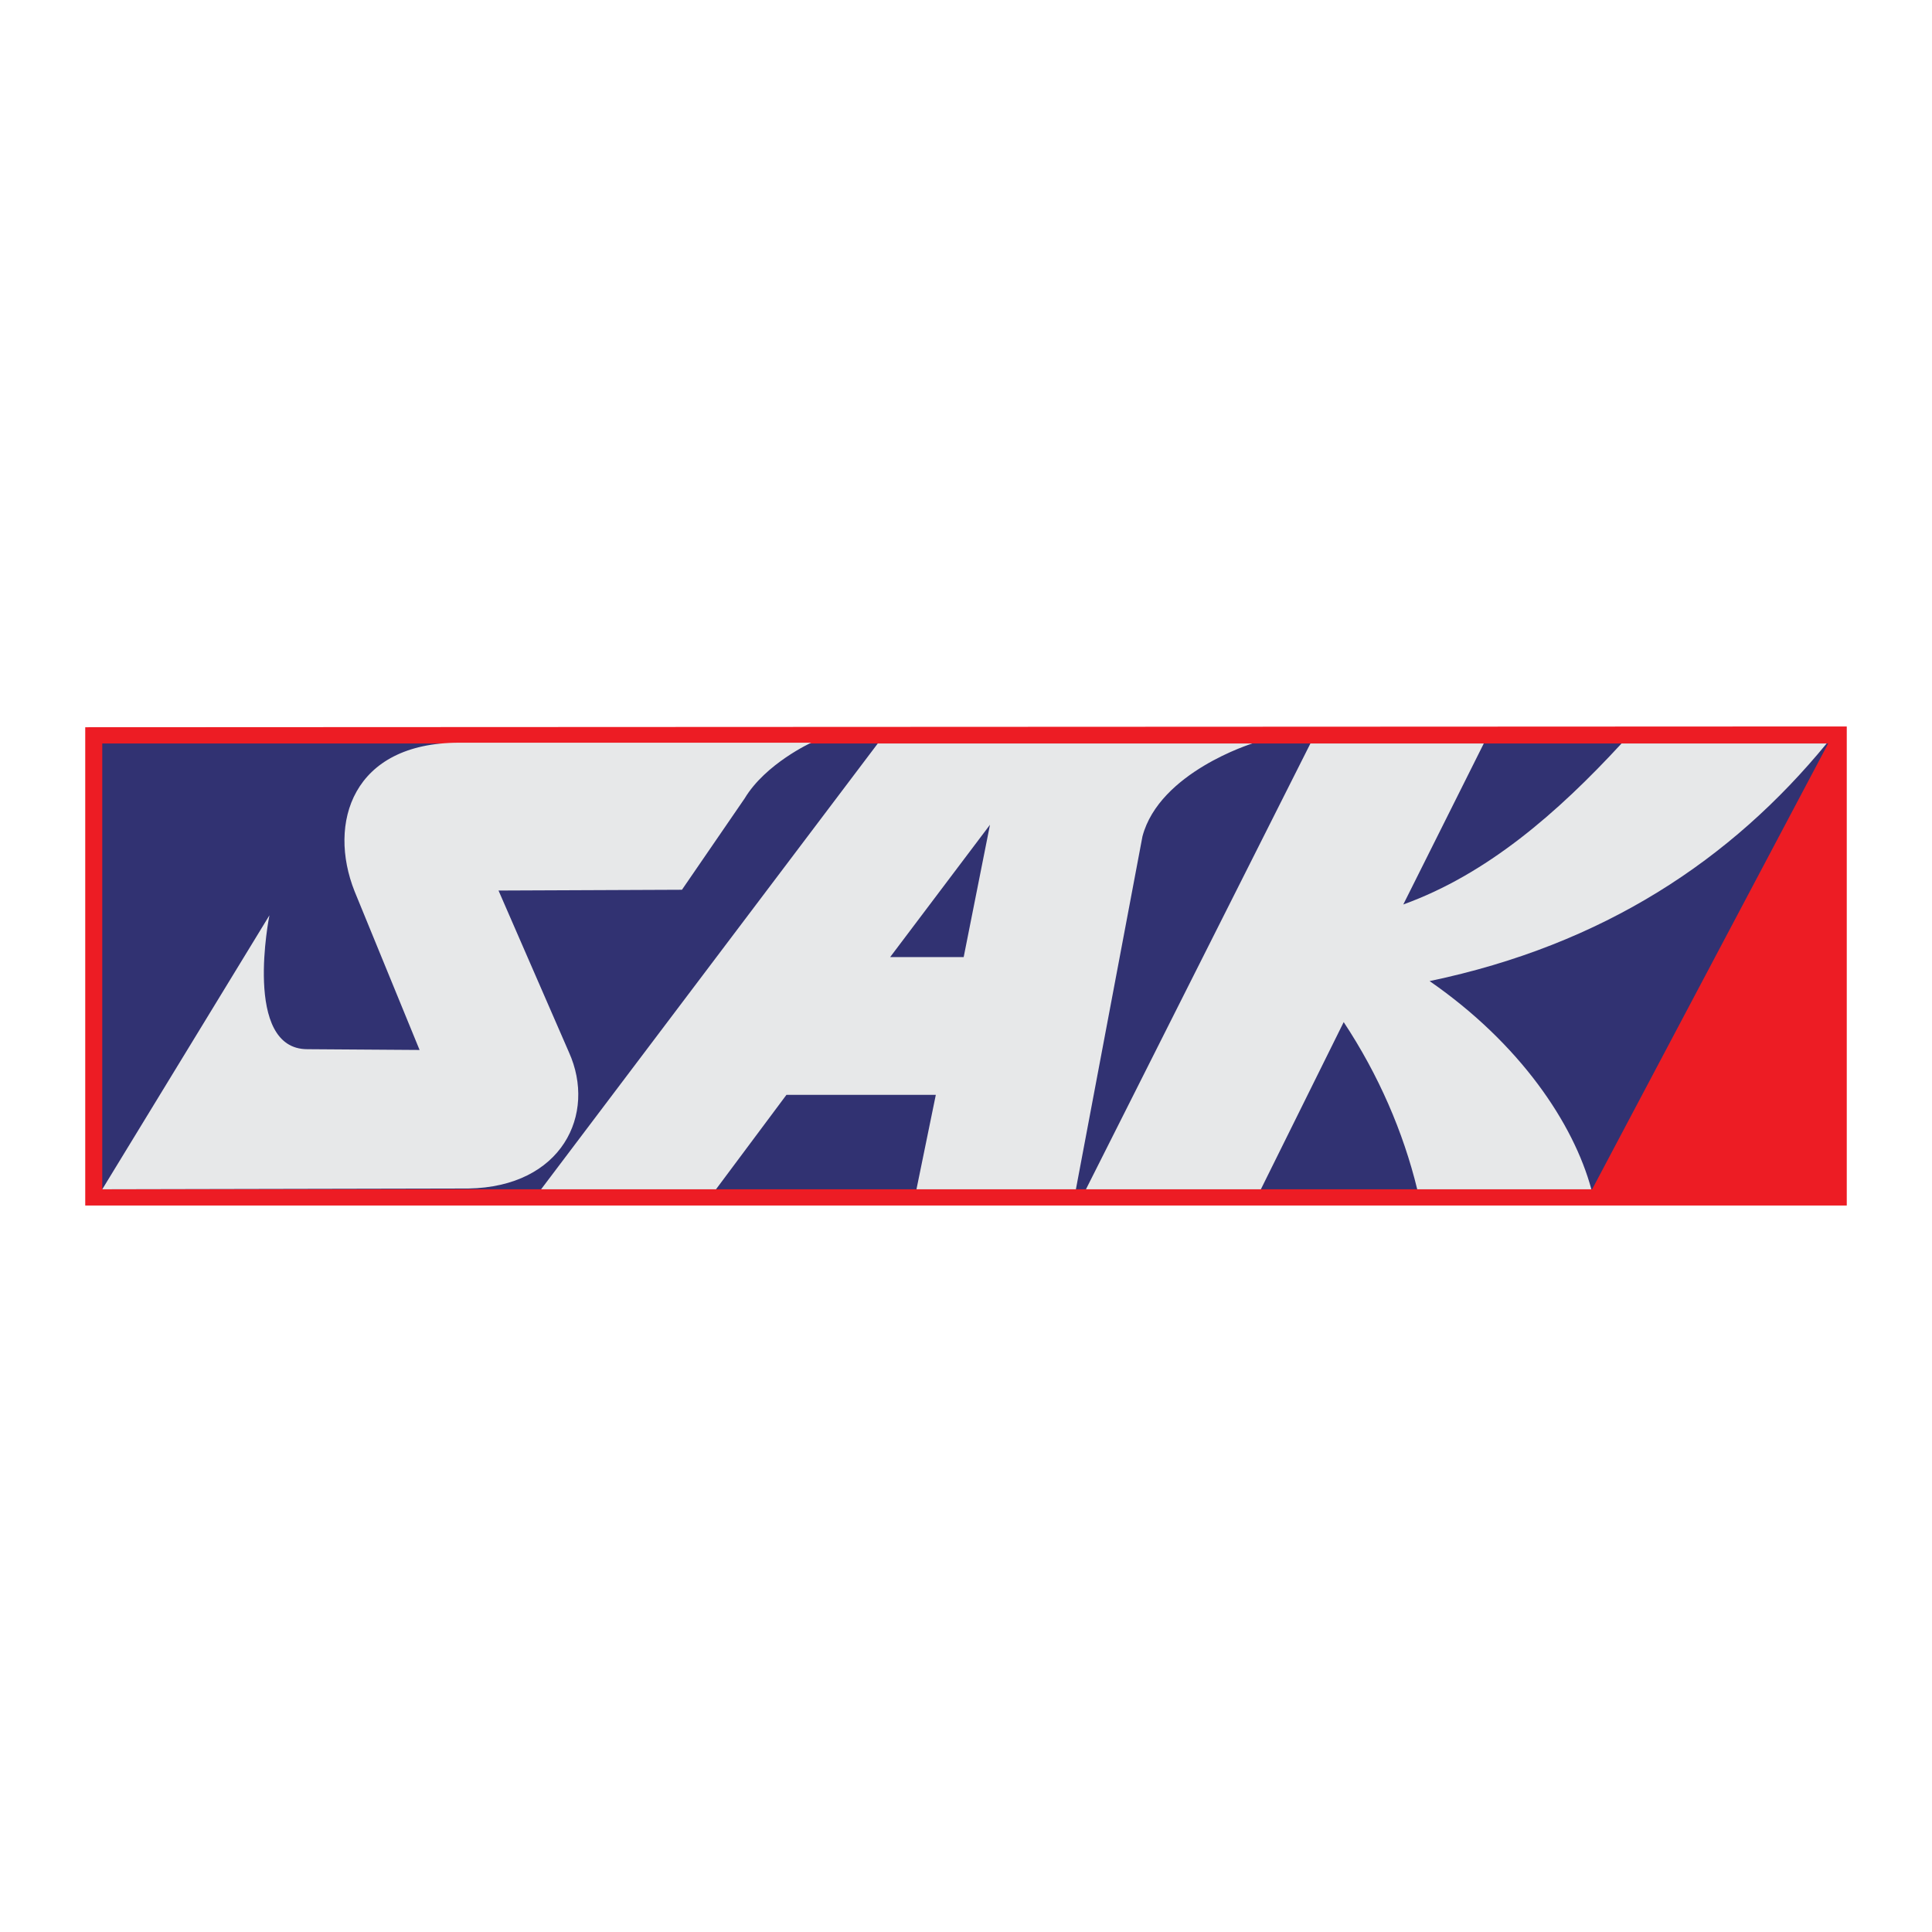 <?xml version="1.0" encoding="utf-8"?>
<!-- Generator: Adobe Illustrator 13.0.0, SVG Export Plug-In . SVG Version: 6.00 Build 14948)  -->
<!DOCTYPE svg PUBLIC "-//W3C//DTD SVG 1.0//EN" "http://www.w3.org/TR/2001/REC-SVG-20010904/DTD/svg10.dtd">
<svg version="1.0" id="Layer_1" xmlns="http://www.w3.org/2000/svg" xmlns:xlink="http://www.w3.org/1999/xlink" x="0px" y="0px"
	 width="192.756px" height="192.756px" viewBox="0 0 192.756 192.756" enable-background="new 0 0 192.756 192.756"
	 xml:space="preserve">
<g>
	<polygon fill-rule="evenodd" clip-rule="evenodd" fill="#FFFFFF" points="0,0 192.756,0 192.756,192.756 0,192.756 0,0 	"/>
	<polygon fill-rule="evenodd" clip-rule="evenodd" fill="#ED1C24" points="8.504,72.556 184.252,72.479 184.252,120.276 
		8.504,120.276 8.504,72.556 	"/>
	<polygon fill-rule="evenodd" clip-rule="evenodd" fill="#313272" points="10.203,118.655 158.848,118.655 182.398,74.178 
		10.203,74.178 10.203,118.655 	"/>
	<path fill-rule="evenodd" clip-rule="evenodd" fill="#E7E8E9" d="M108.347,118.655h17.451l8.263-16.679
		c3.475,5.25,5.945,10.965,7.336,16.679h17.373c-1.775-6.563-7.104-14.517-16.138-20.771c17.374-3.629,30.114-12.124,39.612-23.706
		h-20.463c-6.408,6.95-13.436,13.05-21.775,16.062l8.031-16.062H130.74L108.347,118.655L108.347,118.655z M78.463,109.234h14.903
		l-1.93,9.421h15.907l6.641-35.211c1.699-6.409,10.965-9.266,10.965-9.266H87.575l-33.59,44.478h17.451L78.463,109.234
		L78.463,109.234z M96.146,95.49h-7.336l9.961-13.204L96.146,95.49L96.146,95.49z M10.203,118.655L26.882,91.32
		c0,0-2.703,13.359,3.784,13.359l11.196,0.077l-6.486-15.83c-2.703-6.795-0.232-14.826,10.424-14.826h35.134
		c0,0-4.556,2.085-6.641,5.56l-6.254,9.112l-18.301,0.077l7.027,16.138c2.78,6.178-0.695,13.437-10.038,13.591L10.203,118.655
		L10.203,118.655z"/>
</g>
</svg>
